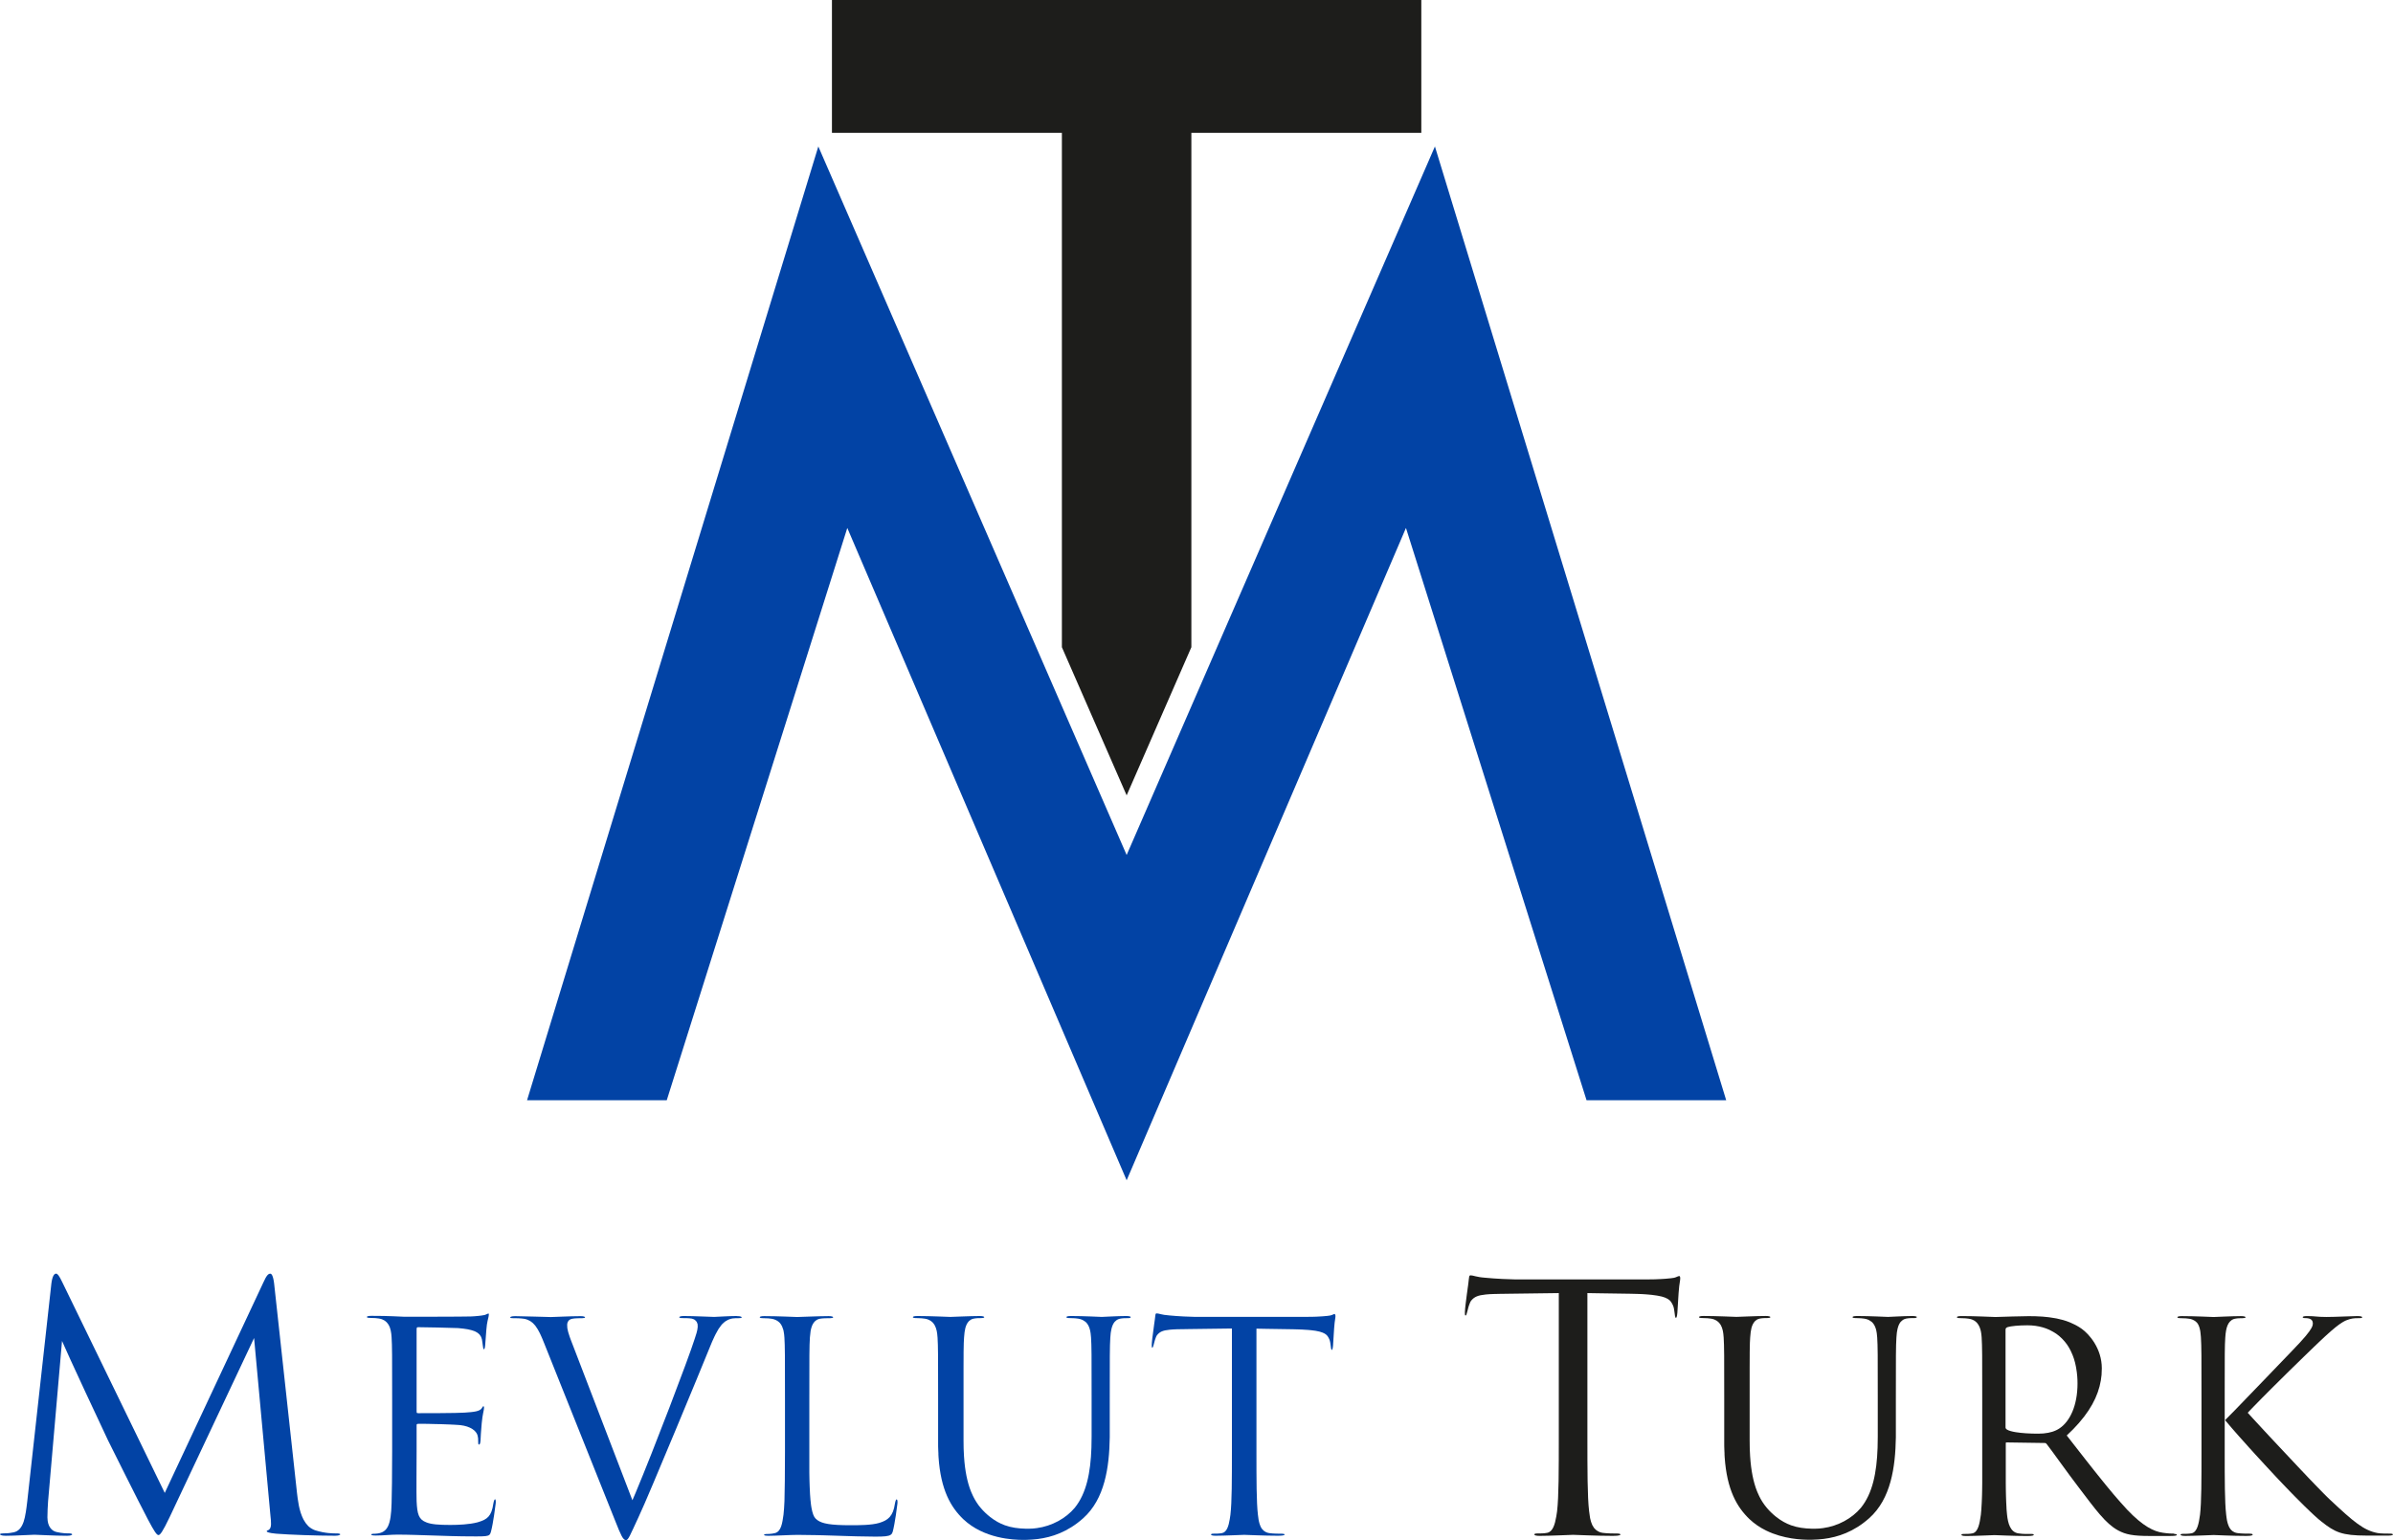 <?xml version="1.0" encoding="UTF-8"?>
<svg id="Calque_2" data-name="Calque 2" xmlns="http://www.w3.org/2000/svg" viewBox="0 0 508.06 326.99">
  <defs>
    <style>
      .cls-1 {
        fill: #0243a5;
      }

      .cls-2 {
        fill: #1d1d1b;
      }
    </style>
  </defs>
  <g id="Calque_2-2" data-name="Calque 2">
    <g>
      <polygon class="cls-2" points="239.2 0 176.63 0 176.63 28.21 225.45 28.21 225.45 137.42 239.2 168.88 252.94 137.42 252.94 28.21 301.76 28.21 301.76 0 239.2 0"/>
      <polygon class="cls-1" points="304.65 31.1 239.2 181.54 173.74 31.1 111.9 233.61 141.56 233.61 179.89 112.1 239.2 250.61 298.5 112.1 336.84 233.61 366.49 233.61 304.65 31.1"/>
      <g>
        <path class="cls-1" d="m72.17,325.71s0,0,0,0c-.03-.03-.07-.05-.13-.07-.13-.04-.33-.05-.61-.05h0c-.72,0-2.39,0-4.48-.65-.26-.08-.49-.2-.72-.33-.06-.03-.11-.07-.17-.1-.2-.13-.4-.28-.58-.45,0,0-.02-.01-.02-.02-.18-.18-.35-.38-.51-.59-.04-.05-.07-.1-.11-.16-.14-.2-.27-.41-.39-.63,0-.02-.02-.03-.03-.05-.23-.44-.41-.91-.57-1.39-.01-.04-.03-.08-.04-.12-.15-.48-.27-.97-.37-1.46,0,0,0-.02,0-.02-.1-.5-.18-.99-.24-1.45,0-.05-.01-.1-.02-.15-.06-.43-.1-.85-.15-1.22,0-.01,0-.02,0-.03l-4.84-44.31c-.22-1.73-.58-2.02-.8-2.02v.04s0,0,0,0v-.04s0,0,0,0h0c-.43,0-.8.36-1.45,1.81l-2.55,5.44h0s-17.04,36.37-17.04,36.37l-1.37,2.93-21.76-44.75h0c-.65-1.37-1.01-1.81-1.3-1.81-.04,0-.07,0-.11.01h0c-.34.08-.71.58-.9,2.08l-.85,7.69h0l-4.28,38.64h0c-.09.75-.18,1.51-.3,2.24-.01.07-.02.13-.04.19-.05.29-.1.58-.16.86-.02.09-.05.18-.07.27-.06.24-.12.47-.19.69-.4,1.18-1.03,2.04-2.13,2.26-1.08.22-1.59.22-2.17.22-.45,0-.67.06-.71.17.01,0,.04,0,.05,0h0s-.04,0-.05,0c0,.01,0,.03,0,.05,0,.07.22.29,1.23.29,1.95,0,5.42-.22,6.07-.22.58,0,4.26.22,6.94.22.87,0,1.08-.22,1.08-.29h0s0,0,0,0h0c0-.14-.29-.22-.72-.22h0c-.43,0-1.37,0-2.6-.29-.2-.04-.39-.12-.58-.22-.03-.01-.06-.03-.08-.04-.18-.11-.34-.24-.49-.41-.03-.03-.05-.06-.08-.09-.15-.18-.28-.38-.39-.63-.01-.03-.02-.06-.03-.08-.1-.25-.19-.54-.23-.86,0-.02,0-.04-.01-.06-.03-.22-.05-.46-.05-.72h0c0-1.23.07-2.24.14-3.4l2.96-34.05v-.03s0,0,0,0v.03c.8,1.95,9.12,19.81,9.77,21.11.36.72,6.58,13.23,8.46,16.77,1.37,2.6,1.88,3.32,2.24,3.33h0c.36,0,.87-.65,2.39-3.83l16.89-35.83h0s0,0,0,0h0s1.03-2.19,1.03-2.19v.04h0l3.47,37.69c.14,1.3.29,2.53-.29,2.96-.21.21-.48.15-.5.33h0s0,.02,0,.03c0,.14.36.36,2.02.51,2.75.22,8.6.43,12.51.43.87,0,1.08-.22,1.08-.29h0s-.01-.07-.04-.09Z"/>
        <path class="cls-1" d="m105.11,318.35c-.12,0-.25.25-.37.93-.37,2.65-1.3,3.33-3.15,3.89-.09.03-.18.05-.27.08h0c-1.65.43-3.96.54-5.71.54-2.41,0-4.07-.12-5.12-.56-1.6-.62-1.91-1.73-2.04-4.5-.06-1.3,0-8.45,0-10.55v-5.43c0-.18,0-.29.05-.35h0c.05-.06.16-.08.38-.08.07,0,.18,0,.29,0,.04,0,.09,0,.14,0,.09,0,.18,0,.29,0,.05,0,.1,0,.16,0,.13,0,.28,0,.43,0,.04,0,.09,0,.13,0,.16,0,.34,0,.52.01.05,0,.1,0,.16,0,.23,0,.47.01.72.02.03,0,.05,0,.08,0,.22,0,.44.01.67.02.08,0,.16,0,.23,0,.19,0,.38.01.56.02.09,0,.17,0,.26,0,.18,0,.37.01.55.02.11,0,.21,0,.32.01.27,0,.53.02.79.03.11,0,.21,0,.32.01.2,0,.4.02.58.03.08,0,.17,0,.25.01.24.01.46.03.66.04.06,0,.12,0,.18.01.19.01.37.03.51.04,0,0,.02,0,.02,0,2.22.25,3.45,1.23,3.7,2.22.12.49.12.68.12,1.11,0,.56,0,.8.19.8.12,0,.25-.12.31-.86.06-.86.06-1.73.25-3.64.19-2.04.49-2.78.49-3.27,0-.12,0-.37-.12-.37,0,.01,0,.02,0,.03h0s0-.02,0-.03c-.12,0-.25.25-.31.37-.43.74-1.73.86-3.7.99-1.42.12-9.01.12-9.81.12-.22,0-.31-.02-.35-.14l-.03.1h0s.03-.1.03-.1c-.02-.07-.02-.19-.02-.36v-17.21c0-.3.02-.44.11-.5.02-.01.04-.02.06-.03h0c.05-.02.12-.02.2-.02.68,0,7.4.12,8.45.19.41.03.78.07,1.14.12.31.04.6.08.87.13.08.01.15.03.22.05.19.04.38.08.56.13.09.03.18.06.26.08.14.05.28.09.41.14.08.03.16.07.24.11.11.06.22.11.32.18.07.04.13.09.19.13.09.07.17.14.25.22.05.05.1.1.14.15.07.09.14.19.19.29.03.05.06.1.09.15.07.16.13.33.17.51,0,0,0,0,0,0,.12.68.12.86.19,1.3.06.62.12.8.25.8h0s0-.02,0-.03c0,0,0,.02,0,.03.06,0,.19-.12.25-.86.12-1.6.19-2.34.25-3.27.12-1.73.43-2.41.49-2.9.05-.32.06-.5-.02-.55,0,0,0,0,0,0h0s0,0,0,0c-.01,0-.03,0-.04,0-.12,0-.31.12-.62.25-.02,0-.06.02-.09.03-.02,0-.04.01-.06.02-.04.01-.1.02-.15.03-.03,0-.05.01-.09.02-.06.01-.13.02-.2.03-.03,0-.07.01-.1.02-.08.01-.17.02-.26.04-.04,0-.07,0-.11.01-.1.01-.2.02-.3.04-.04,0-.07,0-.11.01-.1.01-.21.02-.32.03-.05,0-.09,0-.14.01-.1,0-.21.02-.32.03-.05,0-.1,0-.16.01-.11,0-.21.01-.32.02-.12,0-.24.01-.37.02-1.42.06-13.7.06-14.13.06-3.89-.19-5.55-.19-6.97-.19-.7,0-.96.11-.98.23h0s0,.01,0,.02c0,.12.25.19.8.19.8,0,1.3.06,1.73.12.24.04.46.09.66.16.07.02.12.06.18.08.13.06.25.11.36.18.06.04.12.09.18.13.09.07.19.15.27.23.05.05.1.11.15.17.07.09.14.18.21.28.04.06.08.13.12.19.06.11.11.22.16.34.03.07.06.13.08.2.05.14.09.28.12.43.02.06.03.12.05.18.1.44.15.92.18,1.43.12,1.97.12,3.7.12,13.33v10.86c0,5.49-.06,8.64-.12,11.04-.12,4.63-.86,6.11-2.96,6.42-.43.06-.74.06-.93.06-.25,0-.43.06-.43.18h0s0,0,0,0c0,.12.31.19.99.19,1.6,0,3.08-.19,4.57-.19,2.41,0,5.24.12,7.71.19,2.41.06,4.44.19,9.01.19,1.82,0,2.5-.05,2.82-.35,0,0,0,0,0,0,.17-.16.24-.38.33-.7h0c.49-1.85.93-5.43.99-5.92.06-.42,0-.91-.12-.92,0,0,0,0,0,0Z"/>
        <path class="cls-1" d="m156.43,279.43c-1.67,0-4.44.19-4.81.19-.74,0-4.19-.19-6.48-.19-.74,0-.93.19-.93.25,0,0,.02,0,.03,0,0,0,0,0,0,0,0,0-.02,0-.03,0,0,.12.25.19.62.19s1.54,0,2.1.12c.02,0,.02.01.04.02.23.06.42.14.57.25.07.05.1.11.15.16.08.08.17.15.23.24.04.07.06.16.09.24.03.09.08.17.1.27.02.09,0,.19.01.28,0,.1.02.2.01.31-.05.82-.4,1.78-.65,2.55-1.28,4.08-8.72,23.59-12.56,32.72-.23.54-.45,1.05-.65,1.52h0s-12.58-32.76-12.58-32.76c-.12-.31-.25-.65-.38-.98-.11-.29-.23-.59-.33-.89-.01-.03-.02-.06-.03-.09-.1-.3-.2-.59-.28-.88,0-.03-.02-.06-.03-.09-.08-.28-.14-.55-.18-.81,0-.03,0-.07-.01-.1-.03-.22-.04-.44-.03-.63,0-.03,0-.05,0-.08.02-.2.05-.38.12-.53,0-.02.02-.03.03-.05.08-.16.18-.3.32-.4,0,0,.02-.01.03-.02.15-.11.34-.19.58-.23h0c.56-.12,1.73-.12,2.1-.12s.61-.06.62-.18h0s0,0,0,0c0,0,0,0,0,0h0s0,0,0,0c0,0,0-.01,0-.02,0,0,0,0,0,0-.03-.07-.23-.23-.91-.23-2.28,0-5.74.19-6.35.19-.74,0-5.92-.19-7.59-.19-.86,0-1.05.19-1.05.25,0,0,0,0,0,0h0s0,0,0,0h0s0,0,0,0c0,.12.19.18.62.18.49,0,1.48,0,2.28.12.23.04.45.09.65.16.07.02.13.05.19.08.14.06.27.12.4.19.07.04.13.08.2.12.12.08.24.17.36.27.05.05.11.09.16.14.16.15.32.32.47.51.02.02.03.04.04.06.14.18.27.38.4.59.05.09.1.18.16.27.09.16.19.34.28.52.06.11.11.22.17.34.1.2.2.42.29.64.05.11.09.21.14.32.15.34.3.71.45,1.1l10.82,27.06,4.18,10.45h0l.12.3c1.13,2.86,1.57,3.82,2.16,3.88h0s.04,0,.06,0h0c.49,0,.86-1.05,2.59-4.75,1.42-3.02,4.19-9.69,7.96-18.69,3.15-7.59,6.23-14.99,6.91-16.72.03-.08.06-.14.09-.22.19-.49.38-.95.57-1.39.07-.17.14-.33.21-.49.15-.34.29-.66.44-.96.08-.16.15-.32.23-.47.14-.28.28-.54.43-.78.07-.13.15-.26.22-.38.17-.26.34-.49.51-.7.06-.07.11-.16.17-.22.06-.06.12-.12.18-.18.14-.14.28-.27.42-.38.07-.06.15-.11.23-.16.15-.1.3-.19.46-.26.07-.04.15-.07.22-.1.24-.09.48-.17.75-.21,0,0,0,0,0,0,.49-.06.86-.06,1.35-.06,0,0,0,0,0,0,0,0,0,0,.01,0,.19,0,.33-.01.43-.04.04,0,.06-.02.09-.04.02,0,.04-.02.05-.03.02-.02.04-.05.04-.08h0c0-.06-.19-.25-1.05-.25Z"/>
        <path class="cls-1" d="m190.37,318.36h0s0,0,0,0,0,0,0,0h0s0,0,0,0c-.12,0-.25.25-.37.93-.37,2.62-1.46,3.5-3.27,4.05l.02.02h0l-.02-.02h0s-.04.01-.06.02h0c-1.67.49-4.26.49-6.11.49-4.21,0-5.96-.33-7-1.07-.15-.11-.28-.22-.4-.34-.39-.39-.67-1.14-.88-2.33-.03-.18-.06-.38-.09-.58-.01-.09-.02-.17-.03-.26-.04-.29-.07-.6-.1-.93,0-.05,0-.12-.01-.17-.02-.29-.05-.59-.07-.91,0-.13-.02-.28-.02-.42-.01-.27-.03-.55-.04-.84,0-.15-.01-.29-.02-.45-.01-.39-.03-.8-.04-1.23,0-.16,0-.33-.01-.5,0-.38-.02-.76-.02-1.17,0-.23,0-.47,0-.7,0-.33,0-.67,0-1.02,0-.26,0-.52,0-.8,0-.39,0-.8,0-1.21,0-.21,0-.4,0-.61v-10.98c0-9.62,0-11.35.12-13.33.03-.46.08-.88.14-1.28.01-.09.03-.19.04-.27.08-.39.19-.75.32-1.06.05-.11.1-.21.16-.3.04-.07.07-.14.12-.2.06-.09.14-.17.21-.25.05-.05.09-.11.14-.15.09-.08.19-.14.3-.21.05-.03.09-.07.14-.09.16-.08.33-.14.53-.18h0c.62-.12,1.67-.12,2.16-.12.37,0,.68-.06.68-.19,0,0,0-.01,0-.02-.03-.12-.34-.23-.98-.23-1.85,0-6.35.19-6.66.19s-4.19-.19-6.97-.19c-.7,0-.96.11-.98.23h0s0,.01,0,.02h0c0,.12.25.19.8.19.8,0,1.3.06,1.73.12,0,0,0,0,0,0,.33.05.6.14.86.26.07.03.13.06.2.1.21.11.39.25.55.4.03.02.06.04.08.07.18.19.32.4.44.63.03.06.06.12.09.18.09.21.17.42.24.66.02.06.04.12.05.19.01.05.02.1.03.15.09.42.14.88.17,1.36,0,0,0,0,0,0,.12,1.97.12,3.7.12,13.33h0v10.86c0,5.11-.05,8.18-.11,10.52-.05,1.12-.11,2.1-.2,2.86-.25,1.79-.49,3.64-1.85,3.95-.74.19-1.67.19-1.85.19-.25,0-.43.06-.43.18h0s0,0,0,0h0s0,0,0,0c0,.12.31.19.99.19,1.6,0,4.57-.19,6.05-.19.06,0,.12,0,.18,0,1.26,0,2.49.02,3.69.05.58.01,1.15.03,1.72.04.86.03,1.73.05,2.57.08,1.06.04,2.11.07,3.15.1.48.01.96.03,1.44.04,1.26.03,2.52.06,3.77.06,1.93,0,2.87-.06,3.35-.41h0c.21-.15.33-.36.41-.64h0c.49-1.85.93-5.43.99-5.92.06-.42,0-.9-.12-.92h0Z"/>
        <polygon class="cls-1" points="189.09 325.84 189.09 325.84 189.09 325.84 189.09 325.84"/>
        <path class="cls-1" d="m240.08,279.66h0s-.03,0-.04,0h0s.03,0,.04,0c-.03-.12-.34-.23-.98-.23-1.85,0-4.81.19-5.18.19-.31,0-3.76-.19-6.54-.19-.7,0-.96.11-.98.23h0,0s0,.01,0,.02c0,.12.25.19.8.19.8,0,1.3.06,1.73.12.31.05.57.13.81.23.07.03.13.07.2.1.17.09.32.19.46.3.05.04.11.09.16.13.34.34.58.76.75,1.27.02.07.04.14.06.21.06.2.11.41.14.64.01.07.03.15.04.22.04.29.07.59.09.91.12,1.91.12,3.62.12,12.47,0,.29,0,.56,0,.86v7.71c0,.84-.01,1.62-.04,2.37-.18,5.29-1.06,9.67-3.54,12.74-1.89,2.26-4.86,3.88-8.02,4.31-.55.08-1.1.13-1.66.13,0,0,0,0,0,0-.25,0-.5,0-.74,0h0c-1.59-.04-3.03-.23-4.42-.73-1.05-.38-2.07-.94-3.11-1.75-.35-.27-.69-.57-1.04-.9-.02-.02-.04-.04-.06-.06-.15-.14-.29-.29-.44-.44-.06-.06-.11-.13-.17-.19-.1-.11-.2-.22-.3-.34-.06-.08-.12-.16-.19-.23-.09-.11-.18-.23-.27-.34-.06-.08-.12-.17-.18-.26-.09-.12-.17-.24-.25-.37-.06-.09-.12-.19-.18-.29-.08-.13-.16-.26-.23-.39-.06-.1-.11-.21-.17-.32-.07-.14-.15-.27-.21-.42-.06-.11-.11-.24-.16-.36-.07-.15-.13-.29-.2-.45-.05-.13-.1-.26-.15-.39-.06-.16-.12-.32-.18-.49-.67-1.99-1.12-4.53-1.24-7.88,0-.16-.01-.31-.02-.47-.01-.5-.02-1.01-.02-1.55v-8.64c0-3.01,0-5.24,0-6.96,0-1.03,0-1.87.01-2.57,0-.24,0-.46,0-.66,0-.83.02-1.45.04-1.99.02-.41.03-.77.06-1.14.02-.34.05-.66.09-.97.01-.08.02-.16.03-.24.04-.26.09-.51.14-.74.01-.04.02-.09.03-.13.07-.26.16-.49.26-.71.03-.05.06-.1.08-.15.09-.17.2-.32.32-.45.03-.04.06-.08.1-.12.09-.08.19-.15.29-.22.05-.03.09-.07.14-.1.16-.08.34-.15.53-.19h0c.62-.12,1.11-.12,1.6-.12.37,0,.68-.06.68-.19h0s0-.01,0-.02c-.01,0-.03,0-.04,0h0s.03,0,.04,0c-.03-.12-.34-.23-.98-.23-1.85,0-5.92.19-6.23.19s-4.19-.19-6.97-.19c-.7,0-.96.11-.98.23.01,0,.02,0,.04,0,0,0,0,0,0,0-.01,0-.03,0-.04,0,0,0,0,.01,0,.02,0,.12.25.19.8.19.8,0,1.3.06,1.73.12.24.04.45.09.65.16.07.02.12.05.18.08.13.05.25.11.36.18.06.04.12.08.18.13.09.07.18.15.27.23.05.05.1.1.15.16.08.09.14.19.21.29.04.06.08.12.11.18.07.12.12.25.17.38.02.05.05.1.07.16.07.19.13.38.17.59.01.05.02.11.03.16.03.16.06.32.08.48.04.27.06.55.08.84.12,1.97.12,3.7.12,13.33v9.01s0,.01,0,.02c0,.54,0,1.06.03,1.57,0,.22.02.42.03.63,0,.09,0,.19,0,.27h0c.01.19.02.38.03.56.47,6.97,2.61,10.63,5.27,13.18,0,0,0,0,0,0,4.38,4.13,10.61,4.38,12.71,4.38.16,0,.33,0,.49,0,.42,0,.86-.03,1.31-.06.15,0,.3-.03.45-.04.27-.02.53-.04.81-.08h0c3-.38,6.37-1.48,9.64-4.39,4.63-4.11,5.57-10.87,5.67-17.19h0c0-.42,0-.84,0-1.25h0v-6.6c0-9.62,0-11.35.12-13.33.02-.33.05-.63.08-.93,0-.08.02-.15.03-.22.03-.23.07-.44.12-.65.01-.07.03-.14.05-.2.13-.5.32-.93.57-1.26.03-.04.07-.08.11-.13.1-.11.22-.21.34-.3.05-.03.09-.07.14-.1.18-.1.37-.18.59-.23.62-.12,1.11-.12,1.6-.12.03,0,.06,0,.09,0,.06,0,.12,0,.17,0,.24-.02.42-.08.42-.17,0,0,0-.01,0-.02h0Z"/>
        <path class="cls-1" d="m283.4,279.03s0,0,0,0c0,0,.01-.02.02-.03,0,0-.02,0-.03,0h0c-.25,0-.43.19-.93.31-.25.06-.81.12-1.6.18-.16.01-.33.02-.51.03-.1,0-.2.01-.31.02-.19,0-.39.02-.6.03-.11,0-.23,0-.34.01-.23,0-.48.01-.74.02-.11,0-.22,0-.33,0-.38,0-.77.01-1.19.01h0s-11.38,0-11.38,0h-11.75c-.74,0-3.7-.12-5.49-.31-1.67-.12-2.16-.43-2.65-.43-.06,0-.1.01-.13.03h0c-.12.07-.13.27-.18.65-.01.14-.04.32-.06.53,0,.06-.02.13-.03.2-.02.16-.04.32-.07.5-.01.09-.02.18-.04.28-.03.24-.07.49-.1.75-.02.16-.04.31-.06.47-.02.15-.04.29-.06.43-.02.16-.04.32-.06.48-.02.13-.03.25-.05.37-.02.16-.04.3-.06.45-.01.12-.03.23-.04.34-.02.15-.03.28-.04.41,0,.09-.02.18-.03.27,0,.02,0,.05,0,.07h0c-.02.17-.03.31-.03.43h0c0,.37,0,.62.12.62,0,0,0,0,.01,0h0s.03-.02.05-.03c.08-.06.14-.25.24-.65,0-.01.01-.04.02-.06.03-.1.06-.24.1-.39.04-.16.09-.35.15-.53,0-.03.02-.06.03-.09.12-.39.27-.77.45-.97.55-.66,1.2-.95,2.61-1.09.22-.02.46-.04.72-.06,0,0,0,0,.01,0,.26-.01.55-.03.85-.04.05,0,.1,0,.15,0,.3,0,.63-.02.98-.02.09,0,.18,0,.27,0,.36,0,.72-.01,1.13-.02,3.02-.06,6.11-.06,9.13-.12h0v26.1c0,5.92,0,10.8-.31,13.39,0,0,0,.01,0,.02-.05.33-.1.67-.15,1-.24,1.44-.63,2.73-1.63,2.93-.56.12-1.3.12-1.85.12-.43,0-.49.12-.49.19,0,.01,0,.04.02.06.02,0,.03,0,.04,0h0s-.03,0-.04,0c.06.08.26.19.97.19,1.85,0,5.74-.19,6.05-.19s4.19.19,7.22.19c1.3,0,1.36-.19,1.36-.25h0s0-.03-.02-.05c-.04-.06-.17-.13-.54-.13h0c-.62,0-1.79,0-2.65-.12-.22-.03-.41-.08-.59-.15-.06-.02-.11-.05-.16-.07-.12-.06-.23-.12-.33-.19-.05-.04-.1-.07-.14-.11-.1-.09-.19-.18-.28-.28-.03-.03-.06-.07-.09-.1-.11-.14-.2-.3-.28-.46-.02-.04-.03-.08-.05-.12-.06-.13-.12-.27-.16-.42-.02-.06-.04-.13-.06-.19-.04-.13-.07-.26-.1-.4-.01-.06-.03-.13-.04-.19-.01-.07-.02-.14-.04-.21-.06-.34-.11-.69-.14-1.04h0c-.31-2.59-.31-7.46-.31-13.39v-26.1h0s0,0,0,0h0c.66.02,1.33.03,1.99.04h0c1.93.02,3.85.04,5.78.09.38,0,.73.02,1.07.03.1,0,.19,0,.29.01.24,0,.47.02.69.03.1,0,.2.01.29.02.23.01.44.03.65.04.06,0,.13,0,.18.01.23.02.45.04.65.06.35.04.66.08.94.12.05,0,.1.02.15.03.25.04.47.09.67.14.03,0,.06.01.08.02.21.06.4.12.56.18.04.01.07.03.1.04.15.06.28.12.39.19.01,0,.03.01.04.02.12.07.22.15.31.23.02.02.04.04.06.05.08.08.15.15.21.24,0,0,0,0,.01.01.07.09.12.18.17.28.01.02.03.05.04.07.05.09.09.18.14.28,0,0,0,0,0,0,.19.37.25.99.31,1.42.05.46.09.72.16.82.02.03.05.05.08.05h0c.06,0,.19-.19.25-.93.19-3.08.25-4.5.49-5.92.06-.4,0-.69-.1-.73,0,0-.01.02-.02.03Z"/>
        <path class="cls-2" d="m356.55,270.95s-.02.03-.02.04c0,0,0,0,0,0,0-.01.02-.03.02-.04-.01,0-.02,0-.03,0-.29,0-.51.22-1.08.36-.29.06-.94.14-1.86.21-.19.01-.4.03-.62.04-.11,0-.23.01-.34.02-.22.01-.46.02-.71.03-.13,0-.27.01-.41.02-.27,0-.56.02-.85.02-.14,0-.26,0-.4,0-.44,0-.9.01-1.38.01h0s-13.34,0-13.34,0h-13.77c-.87,0-4.34-.14-6.43-.36-1.95-.14-2.53-.51-3.11-.51-.07,0-.12.01-.16.04h0c-.14.08-.15.31-.21.76-.02.16-.04.37-.07.61-.01.1-.03.21-.04.32-.02.16-.04.32-.06.49-.02.13-.04.27-.06.41-.03.22-.06.44-.09.68-.03.24-.06.47-.1.71-.02.16-.04.31-.06.47-.03.19-.05.37-.07.56-.02.16-.04.31-.06.46-.02.17-.04.33-.06.49-.02.15-.04.29-.05.43-.02.16-.03.31-.05.46-.01.11-.02.23-.03.33,0,.02,0,.05,0,.08h0c-.02.2-.03.37-.04.51h0c0,.43,0,.72.14.72h0s.01,0,.02,0h0s0,0,0,0h0c.13-.02.21-.24.34-.79.03-.11.07-.27.12-.44,0-.03.02-.06.02-.09.02-.06.04-.13.05-.2.02-.07.04-.15.06-.23.02-.06.03-.11.05-.17.03-.1.06-.2.1-.3.13-.38.28-.75.46-.96.65-.78,1.4-1.11,3.06-1.28.26-.03.53-.05.84-.07,0,0,0,0,.01,0,.31-.02.64-.03,1-.04.06,0,.12,0,.18,0,.36-.01.74-.02,1.15-.03.09,0,.19,0,.29,0,.42,0,.86-.01,1.35-.02,3.54-.07,7.16-.07,10.7-.14v30.58c0,6.94,0,12.65-.36,15.69,0,.01,0,.02,0,.04-.05.38-.11.77-.18,1.15-.29,1.68-.74,3.21-1.91,3.44-.65.14-1.52.14-2.17.14-.51,0-.58.14-.58.22,0,.02,0,.04.03.07.02,0,.03,0,.05,0h0s-.03,0-.05,0c.07.09.31.22,1.13.22,2.17,0,6.72-.22,7.08-.22s4.92.22,8.46.22c1.52,0,1.59-.22,1.59-.29h0s-.05-.13-.24-.17c-.1-.02-.22-.04-.41-.04h0c-.72,0-2.1,0-3.11-.14-.26-.03-.48-.1-.69-.18-.07-.03-.12-.06-.19-.09-.14-.07-.27-.14-.39-.23-.06-.04-.11-.08-.17-.13-.12-.1-.23-.21-.33-.33-.03-.04-.07-.08-.1-.12-.12-.17-.23-.35-.33-.54-.02-.04-.04-.09-.06-.14-.07-.16-.13-.32-.19-.49-.02-.07-.05-.15-.07-.22-.04-.15-.09-.31-.12-.47-.02-.08-.03-.15-.05-.23-.02-.08-.03-.17-.04-.25-.07-.4-.13-.81-.17-1.22h0c-.36-3.04-.36-8.75-.36-15.69v-30.58h0s0,0,0,0c.78.02,1.56.03,2.34.04h0c2.26.03,4.51.05,6.77.1.44,0,.85.02,1.25.03.13,0,.24,0,.37.01.27.01.53.02.78.03.12,0,.24.01.35.02.27.02.52.03.76.05.07,0,.14,0,.21.02.27.02.52.05.77.07.4.04.77.09,1.1.15.06.01.12.02.19.03.29.05.55.1.78.16.03,0,.07.02.1.02.25.07.47.14.66.21.04.02.08.03.12.05.17.07.33.14.46.22.01,0,.03.01.04.02.14.08.26.18.37.27.02.02.05.04.07.06.09.09.18.18.25.28,0,0,0,.01.01.02.08.1.14.21.2.32.02.03.03.06.05.09.05.1.11.21.16.32,0,0,0,0,0,0,.22.43.29,1.16.36,1.66.05.54.11.84.19.96.03.04.06.06.1.06h0s0,0,0,0h0c.07,0,.22-.22.29-1.08.22-3.61.29-5.28.58-6.94.07-.47.01-.81-.11-.86h0Z"/>
        <path class="cls-2" d="m406.99,279.66h0s-.03,0-.04,0h0s.03,0,.04,0c-.03-.12-.34-.23-.98-.23-1.85,0-4.81.19-5.18.19-.31,0-3.76-.19-6.54-.19-.7,0-.96.11-.98.23h0,0s0,.01,0,.02c0,.12.25.19.8.19.8,0,1.3.06,1.73.12.31.05.57.13.81.23.07.03.13.07.2.1.17.09.32.19.46.3.05.04.11.09.16.13.34.34.58.76.75,1.27.02.07.04.14.06.21.06.2.11.41.14.64.01.07.03.15.04.22.04.29.07.59.09.91.12,1.91.12,3.62.12,12.47,0,.29,0,.56,0,.86v7.71c0,.84-.01,1.62-.04,2.37-.18,5.29-1.06,9.67-3.54,12.74-1.89,2.26-4.86,3.88-8.02,4.31-.55.08-1.1.13-1.66.13,0,0,0,0,0,0-.25,0-.5,0-.74,0h0c-1.59-.04-3.03-.23-4.42-.73-1.05-.38-2.07-.94-3.11-1.75-.35-.27-.69-.57-1.04-.9-.02-.02-.04-.04-.06-.06-.15-.14-.29-.29-.44-.44-.06-.06-.11-.13-.17-.19-.1-.11-.2-.22-.3-.34-.06-.08-.13-.16-.19-.24-.09-.11-.18-.22-.27-.34-.06-.09-.13-.18-.19-.27-.08-.12-.17-.23-.25-.36-.06-.09-.12-.2-.18-.29-.08-.13-.16-.25-.23-.39-.06-.1-.11-.21-.17-.32-.07-.14-.15-.27-.21-.42-.06-.11-.11-.24-.16-.36-.07-.15-.13-.29-.2-.45-.05-.13-.1-.26-.15-.39-.06-.16-.12-.32-.18-.49-.67-1.99-1.12-4.53-1.24-7.88,0-.16-.01-.31-.02-.47-.01-.5-.02-1.01-.02-1.55v-8.64c0-3.01,0-5.24,0-6.96,0-1.03,0-1.87.01-2.57,0-.24,0-.46,0-.66,0-.83.02-1.45.04-1.99.02-.41.03-.77.06-1.14.02-.34.05-.66.09-.97.01-.08.02-.16.03-.25.04-.26.09-.51.14-.74.01-.04.02-.09.03-.13.07-.26.16-.49.26-.7.03-.05.06-.1.08-.15.09-.17.2-.32.32-.45.03-.04.06-.08.1-.12.09-.08.19-.15.29-.22.05-.03.09-.07.14-.1.16-.08.34-.15.53-.19h0c.62-.12,1.11-.12,1.6-.12.37,0,.68-.06.68-.19h0s0-.01,0-.02c-.01,0-.03,0-.04,0h0s.03,0,.04,0c-.03-.12-.34-.23-.98-.23-1.85,0-5.92.19-6.23.19s-4.2-.19-6.97-.19c-.7,0-.96.11-.98.23.01,0,.02,0,.04,0,0,0,0,0,0,0-.01,0-.03,0-.04,0,0,0,0,.01,0,.02,0,.12.25.19.8.19.8,0,1.3.06,1.73.12.24.04.45.09.65.16.07.02.12.05.18.08.13.05.25.11.36.18.06.04.12.08.18.13.09.07.18.15.27.23.05.05.1.1.15.16.08.09.14.19.21.28.04.06.08.12.11.18.07.12.12.24.17.37.02.05.05.1.07.16.07.19.12.38.17.59.01.05.02.11.03.16.03.16.06.32.08.48.04.27.06.55.08.84.12,1.97.12,3.7.12,13.33v9.01s0,.01,0,.02c0,.54,0,1.06.03,1.57,0,.22.02.42.03.63,0,.09,0,.19,0,.27h0c.01.19.02.38.03.56.47,6.97,2.61,10.63,5.27,13.18,0,0,0,0,0,0,1.08,1.02,2.28,1.81,3.5,2.41.01,0,.03.01.04.02,3.7,1.81,7.6,1.95,9.17,1.95.16,0,.33,0,.49,0,.42,0,.86-.03,1.31-.06.15,0,.3-.03.45-.04.27-.02.53-.04.81-.08h0c3-.38,6.37-1.48,9.64-4.39,4.63-4.11,5.57-10.87,5.67-17.19h0c0-.42,0-.84,0-1.25h0v-6.6c0-9.62,0-11.35.12-13.33.02-.33.05-.63.08-.93,0-.08.02-.15.03-.22.03-.23.07-.44.12-.65.01-.07.03-.14.05-.2.13-.5.32-.93.57-1.26.03-.04.07-.08.11-.12.1-.11.22-.21.34-.3.05-.03.09-.07.14-.1.18-.1.37-.18.59-.23.62-.12,1.11-.12,1.6-.12.03,0,.06,0,.09,0,.06,0,.12,0,.17,0,.24-.02.42-.08.42-.17,0,0,0-.01,0-.02h0Z"/>
        <path class="cls-2" d="m461.58,325.63h0c-.37,0-1.23,0-2.41-.19-1.85-.25-4.19-1.36-7.53-4.87-.47-.5-.94-1.02-1.43-1.58-.16-.18-.32-.37-.48-.55-.34-.39-.67-.77-1.02-1.18-.2-.24-.41-.49-.61-.73-.32-.38-.63-.76-.96-1.16-.23-.28-.47-.58-.7-.87-.3-.38-.61-.75-.92-1.14-.31-.39-.63-.8-.96-1.2-.2-.26-.4-.51-.61-.77-.38-.48-.76-.97-1.15-1.46-.17-.21-.33-.42-.5-.64-.44-.57-.89-1.15-1.35-1.73-.7-.9-1.42-1.82-2.16-2.77h0c.45-.41.86-.82,1.26-1.22.09-.09.18-.18.27-.28.34-.36.67-.71.98-1.06.03-.03.06-.07.09-.1h0c3.14-3.59,4.51-6.93,4.8-10.25h0s0-.08,0-.12c.03-.41.05-.82.05-1.22,0-4.26-2.71-7.28-4.26-8.39h0c-.37-.27-.75-.5-1.15-.72-.12-.06-.24-.12-.35-.18-.29-.15-.58-.29-.88-.41-.12-.05-.25-.11-.37-.15-.38-.15-.76-.28-1.15-.39-.03,0-.07-.02-.1-.03-.42-.12-.85-.22-1.29-.31-.13-.03-.27-.05-.4-.07-.32-.06-.63-.11-.95-.15-.14-.02-.28-.04-.42-.06-.37-.04-.74-.08-1.11-.11-.07,0-.14-.01-.21-.02,0,0-.02,0-.03,0h0c-.96-.07-1.93-.09-2.87-.09-1.64,0-5.29.13-6.75.17-.05,0-.1,0-.14,0-.06,0-.11,0-.16,0-.07,0-.13,0-.18,0-.01,0-.04,0-.05,0-.43,0-3.95-.19-6.97-.19-.7,0-.96.11-.98.23h0s0,.01,0,.02c0,.12.25.19.8.19.8,0,1.3.06,1.73.12.25.04.47.1.68.17.07.02.12.06.19.09.13.06.26.11.37.19.07.04.12.1.19.15.09.07.18.14.26.23.06.06.11.13.16.2.07.09.14.17.19.27.05.08.09.16.13.24.05.1.1.2.14.3.04.09.06.19.1.28.03.11.07.22.1.33.03.1.05.21.07.32.02.12.04.24.06.36.02.11.03.23.04.35.02.16.03.33.05.5,0,.02,0,.04,0,.06.12,1.97.12,3.69.12,13.31v10.86c0,1.02,0,2,0,2.95,0,.32,0,.65,0,.97,0,.3,0,.58,0,.87,0,.33,0,.66,0,.99,0,.28,0,.54,0,.81,0,.32,0,.63-.01.94,0,.25,0,.49-.01.73,0,.32-.01.62-.02.92,0,.2-.01.4-.02.59-.01.34-.02.67-.04.99,0,.12,0,.25-.02.37-.04.88-.1,1.65-.17,2.29-.25,1.79-.56,3.7-1.79,3.95-.56.12-1.3.12-1.85.12-.43,0-.49.12-.49.19,0,0,0,.01,0,.02.01,0,.02,0,.03,0h0s-.02,0-.03,0c.01.07.14.23.99.23,1.85,0,5.74-.19,6.05-.19s4.01.19,6.97.19c1.3,0,1.36-.19,1.36-.25h0s0,0,0,0h0c0-.06-.06-.19-.49-.19h0s0,0,0,0h0c-.68,0-1.67.06-2.78-.12-1.73-.25-2.22-2.16-2.41-3.95-.03-.29-.06-.62-.09-.96-.01-.14-.02-.28-.03-.43,0-.05,0-.11,0-.16-.01-.24-.03-.48-.04-.74,0-.13-.01-.25-.02-.38-.01-.26-.02-.53-.03-.81,0-.2-.01-.41-.02-.62,0-.3-.02-.62-.02-.94,0-.21,0-.42-.01-.64,0-.37-.01-.76-.01-1.15,0-.19,0-.37,0-.56,0-.48,0-.97,0-1.48,0-.12,0-.24,0-.37,0-1.31,0-2.69,0-4.14v-1.73c0-.1,0-.16.01-.2h0s.06-.05.17-.05l8.14.12h0c.12,0,.25.06.43.31,1.3,1.67,4.19,5.8,6.79,9.19,1.73,2.27,3.12,4.15,4.41,5.65h0s.02.02.03.03c.21.25.42.47.63.69.12.13.24.27.35.39.21.22.42.41.63.61.11.1.22.22.33.31.23.2.46.38.69.56.09.07.18.15.27.21.32.23.65.44.99.62,1.6.86,3.15,1.17,6.6,1.17h4.38c1.33,0,1.47-.12,1.48-.24h0s0,0,0,0c0-.06-.12-.19-.56-.19Zm-27.55-21.29c-.1.01-.21.02-.31.03-.34.02-.68.04-1.01.04-1.7,0-3.44-.1-4.77-.32-.8-.13-1.44-.31-1.83-.54-.17-.12-.29-.23-.31-.45h0s0,0,0,0h0s0-.03,0-.04v-13.46h0v-7.12h0v-.09c0-.18.03-.3.09-.38h0c.08-.11.22-.17.4-.24.62-.19,2.28-.37,4.13-.37,1.18,0,2.27.15,3.28.44.49.14.96.31,1.4.52.07.03.14.07.21.11.41.2.8.42,1.17.67.04.02.08.05.11.07.39.27.75.58,1.1.92.06.06.13.13.19.19.31.32.6.66.87,1.03.02.03.05.06.08.1.28.4.53.83.76,1.28.05.1.1.2.14.3.21.43.39.88.55,1.36.01.04.03.08.04.12.17.51.3,1.05.41,1.61.03.13.05.26.07.39.1.55.17,1.12.22,1.71.04.49.06,1,.06,1.52,0,4.69-1.6,8.02-3.76,9.5-1.01.7-2.18.99-3.31,1.1Z"/>
        <path class="cls-2" d="m507.83,325.98c.17-.06.23-.13.23-.16,0,0,0,0,0,0h0s0,0,0,0h0c0-.06-.12-.19-.62-.19h0c-.49,0-2.1,0-2.65-.12-2.94-.55-5.09-2.38-10.06-7.04-.04-.04-.08-.07-.12-.11h0c-.17-.16-.37-.35-.59-.57-.07-.07-.15-.15-.22-.22-.16-.16-.32-.32-.5-.5-.1-.1-.21-.21-.31-.32-.17-.17-.35-.35-.53-.54-.13-.13-.25-.26-.38-.39-.19-.19-.38-.4-.58-.6-.13-.14-.26-.27-.4-.42-.22-.23-.45-.47-.68-.7-.13-.14-.26-.28-.4-.42-.35-.36-.7-.73-1.06-1.12-.19-.2-.38-.41-.58-.61-.17-.17-.33-.35-.5-.53-1.94-2.06-4.02-4.27-5.89-6.28-.06-.06-.12-.13-.18-.19-.39-.42-.78-.84-1.15-1.24-.08-.08-.15-.17-.23-.25-.34-.37-.67-.72-.98-1.06-.09-.09-.18-.19-.26-.28-.33-.36-.64-.7-.94-1.02-.04-.04-.08-.08-.11-.12-.34-.37-.65-.71-.92-1.01h0s-.02,0-.02,0c0,0,0,0,0,0h.02c.11-.13.25-.28.42-.45,0-.01.02-.02.03-.03.15-.16.33-.34.52-.54,1.07-1.12,2.72-2.78,4.63-4.68,1.98-1.97,4.22-4.18,6.37-6.26.71-.7,1.42-1.38,2.1-2.03h0c.41-.4.79-.76,1.16-1.11.1-.1.2-.19.3-.28.28-.27.55-.52.81-.76.08-.07.16-.14.23-.21,1.57-1.44,2.65-2.31,3.5-2.83.28-.17.54-.32.78-.42,1.11-.43,1.6-.49,2.78-.49.49,0,.68-.06.68-.19,0,0,0-.01,0-.02h0s0,0,0,0h0c-.03-.12-.34-.23-1.05-.23-.99,0-4.63.19-6.54.19-2.1,0-2.34-.19-4.13-.19-.64,0-.9.11-.92.23h0s0,0,0,0h0s0,.01,0,.02h0c0,.09.14.15.34.17.07,0,.14.01.22.01.29,0,.54.03.74.08.62.16.86.54.86,1.09,0,0,0,0,0,0,0,.11-.02.24-.06.38-.01.04-.03.08-.04.13-.04.12-.1.25-.18.4-.44.83-1.51,2.16-4.03,4.76-2.99,3.09-8.92,9.31-12.18,12.65h0c-.83.85-1.5,1.53-1.89,1.91l-.2.23s-.06.01-.06.01l.25.32c.33.4.69.82,1.07,1.26.08.1.18.2.26.3,0,0,0,0,0,0,.13.15.26.31.4.46.17.2.33.38.51.58.14.16.28.32.42.48.09.11.19.22.29.32.08.09.15.17.23.26h0c.11.12.22.25.33.37.15.17.31.35.47.52.29.32.57.65.87.98.18.2.36.4.54.59.28.31.56.62.84.93.2.22.41.45.62.67.27.29.54.59.81.88.21.23.42.46.63.69.27.29.54.58.81.87.21.23.43.46.64.69.27.29.54.57.8.86.22.23.43.46.65.69.26.27.52.54.77.81.22.23.44.46.66.69.25.26.49.51.73.76.22.23.43.45.65.67.23.24.46.47.69.7.22.22.43.43.64.64.21.21.42.42.62.62.21.21.41.41.61.61.19.19.38.37.57.55.19.19.38.37.57.55.08.08.18.17.26.25.15.14.29.27.43.4.06.06.12.12.18.17.07.07.14.13.21.19.07.07.14.13.21.19.12.11.24.22.36.32.07.06.14.12.2.18.06.05.12.11.18.15,0,0,0,0,0,0h0c.17.14.33.27.48.39,0,0,.01.01.02.02,2.87,2.26,4.3,2.95,9.53,2.96.05,0,.1,0,.15,0h0s4.57,0,4.57,0c.19,0,.33-.01.45-.03.02,0,.03,0,.05,0,.08-.01.15-.03.2-.05Z"/>
        <path class="cls-2" d="m478.22,325.76s0,0,0,0c-.05-.06-.17-.12-.53-.12h0c-.62,0-1.79,0-2.65-.12-.22-.03-.42-.09-.6-.16-.06-.02-.11-.06-.17-.09-.11-.06-.22-.12-.32-.19-.06-.05-.11-.1-.16-.15-.08-.08-.16-.15-.23-.24-.05-.06-.09-.13-.13-.2-.06-.09-.12-.18-.17-.28-.04-.07-.07-.15-.1-.23-.04-.1-.09-.21-.12-.32-.03-.08-.05-.17-.08-.25-.03-.12-.06-.23-.09-.35-.02-.09-.04-.17-.06-.26-.02-.13-.05-.25-.06-.38-.01-.09-.03-.17-.04-.26-.03-.19-.05-.38-.07-.57-.31-2.59-.31-7.46-.31-13.39v-10.86h0v-1.71c0-8.13,0-9.76.12-11.61.02-.28.04-.55.07-.81,0-.07.02-.14.03-.21.02-.18.05-.36.08-.53.15-.79.4-1.42.8-1.85.1-.11.21-.2.33-.29.05-.03.09-.07.14-.1.18-.1.37-.18.58-.22.62-.12,1.11-.12,1.6-.12.37,0,.68-.06.68-.19h0s0-.01,0-.02h0c-.03-.12-.34-.23-.98-.23-1.85,0-5.49.19-5.8.19s-3.95-.19-6.72-.19c-.7,0-.96.11-.98.23.01,0,.03,0,.04,0,0,0,0,0,0,0-.01,0-.03,0-.04,0,0,0,0,.01,0,.02,0,.12.25.19.8.19.8,0,1.3.06,1.73.12.23.03.43.09.62.16.06.02.11.04.16.07.13.06.25.12.36.19.04.03.09.06.13.09.13.1.25.21.36.33,0,0,.01.01.02.02.11.13.2.28.28.44.02.05.05.1.07.15.05.12.1.24.14.37.02.06.04.11.05.17.05.17.09.34.12.52,0,.02,0,.03.01.05.02.12.03.25.05.38.04.29.07.59.09.9,0,.06,0,.12.01.18.12,1.97.12,3.7.12,13.33h0v10.86c0,5.92,0,10.8-.31,13.39-.25,1.79-.56,3.7-1.79,3.95-.56.12-1.3.12-1.85.12-.43,0-.49.12-.49.19h0c0,.06.06.25.99.25,1.85,0,5.74-.19,6.05-.19s3.89.19,6.91.19c1.3,0,1.36-.19,1.36-.25h0s0-.03-.02-.05Z"/>
      </g>
    </g>
  </g>
</svg>